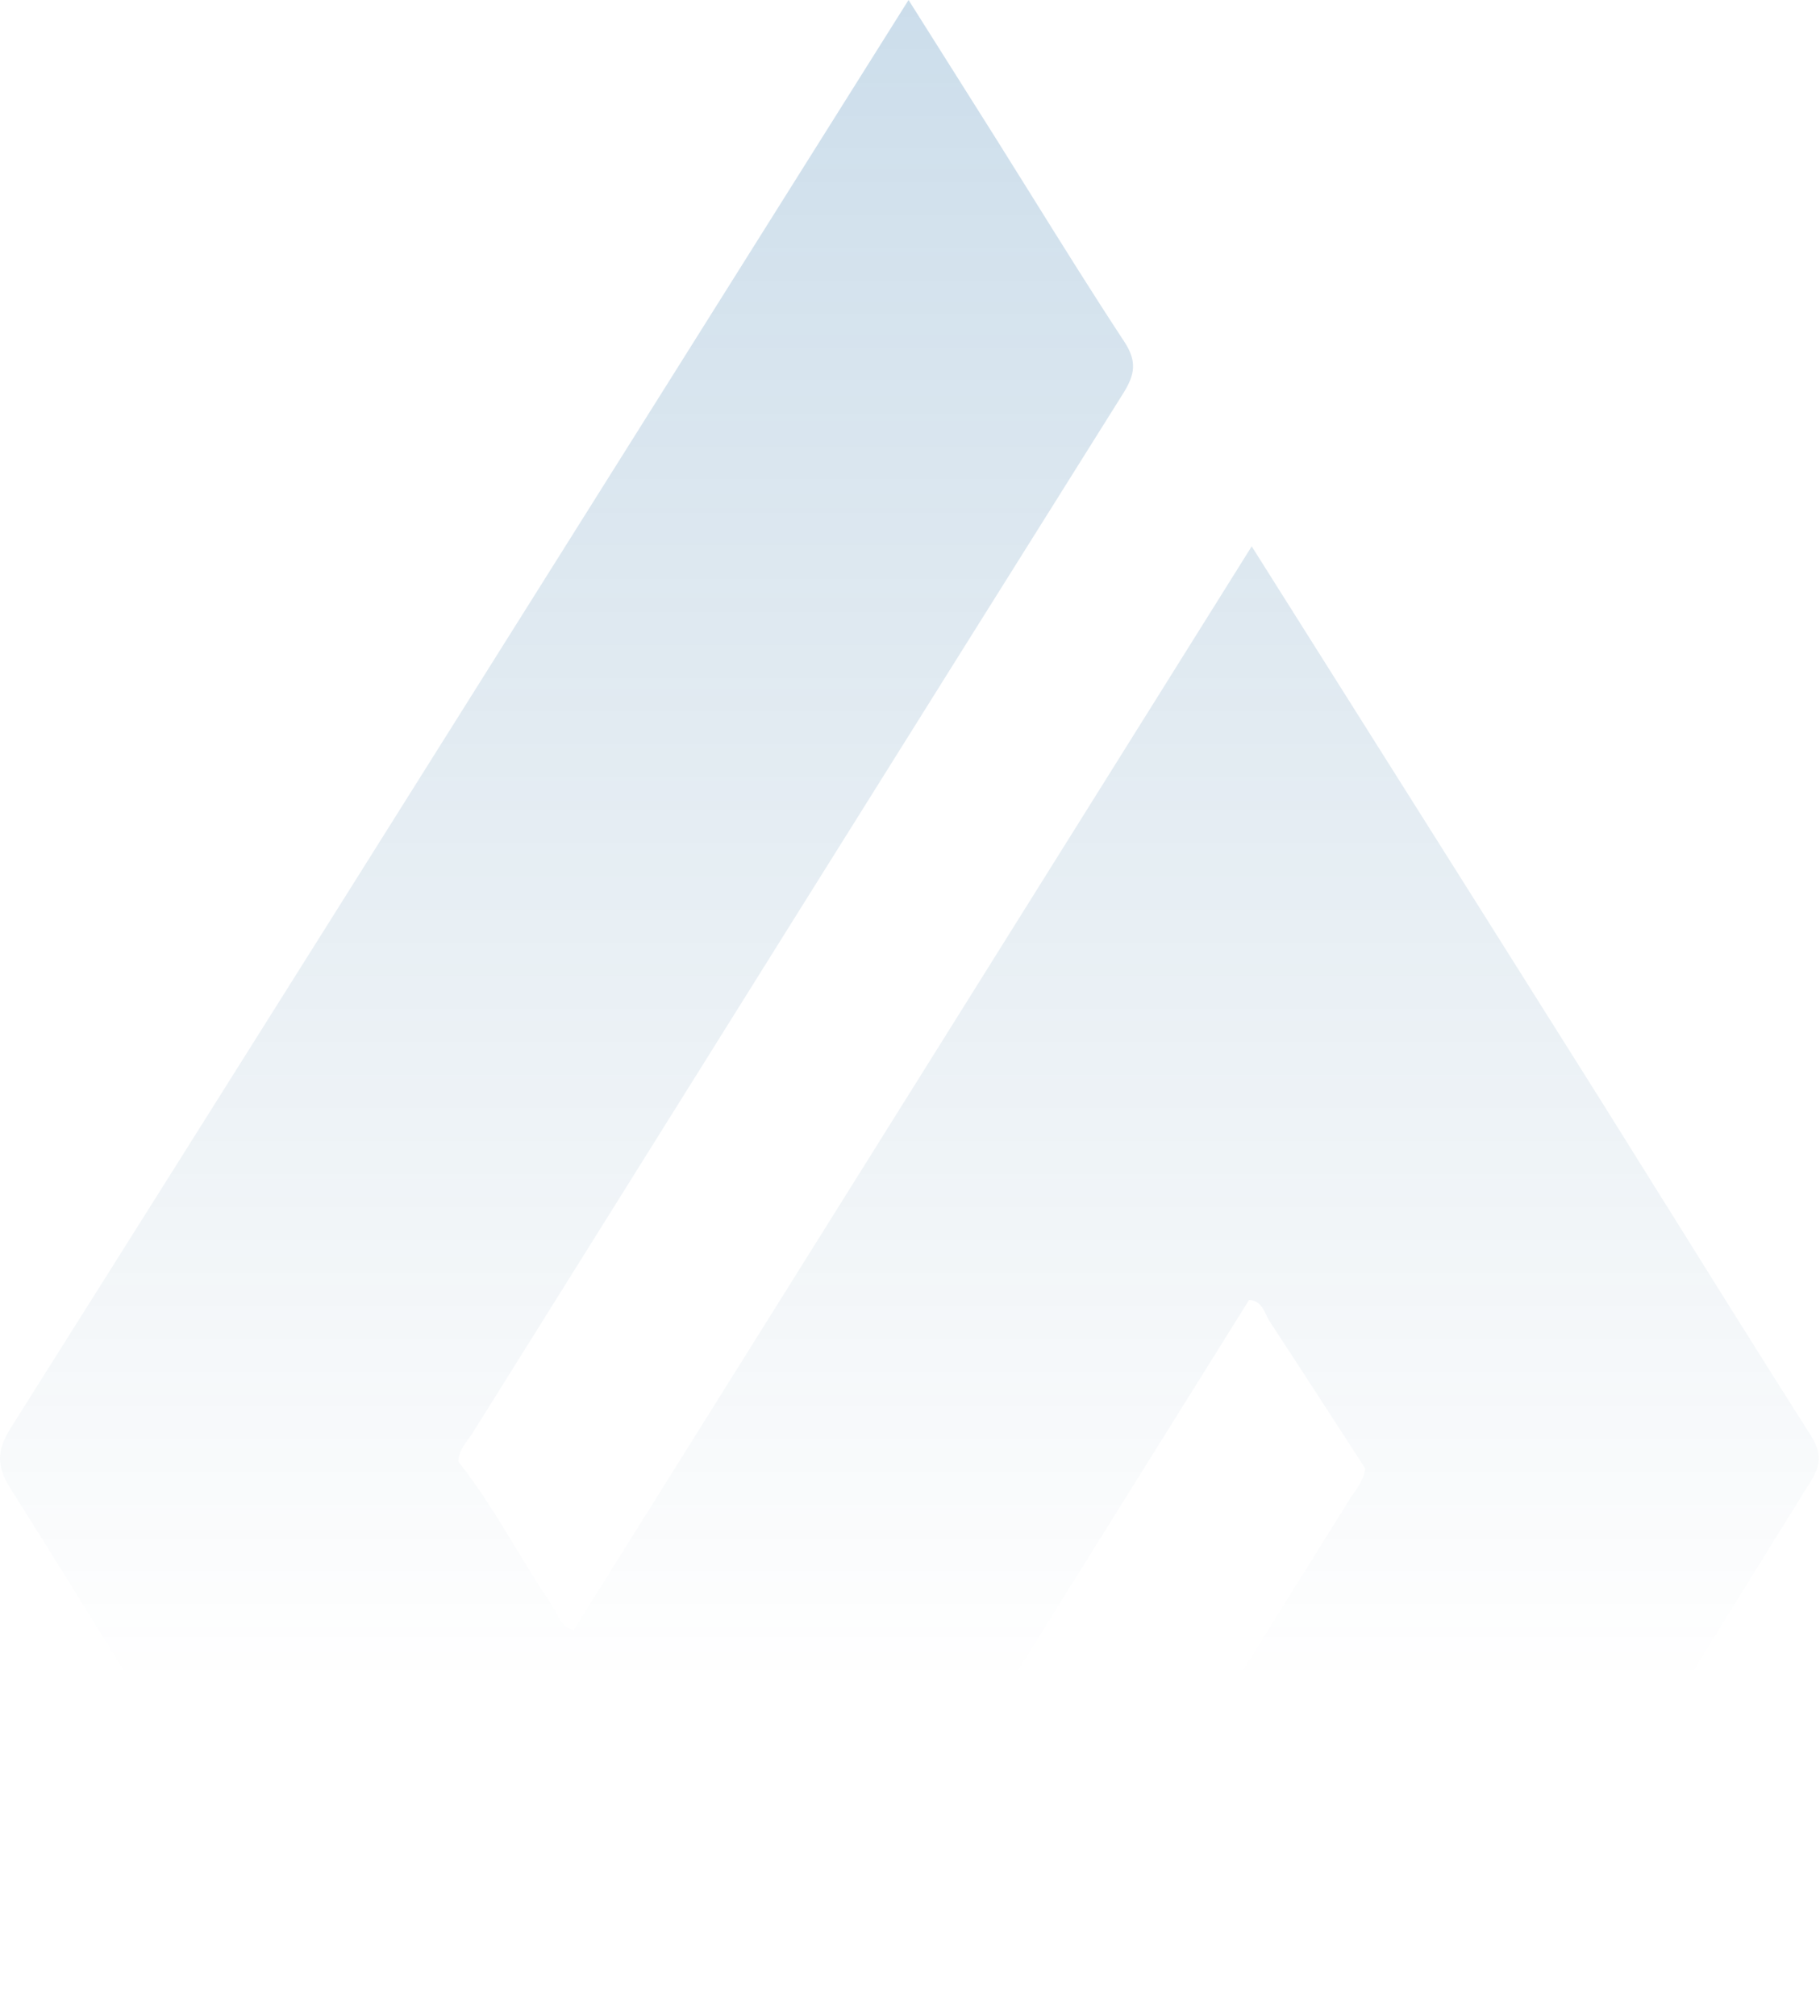 <?xml version="1.0" encoding="UTF-8"?> <svg xmlns="http://www.w3.org/2000/svg" width="978" height="1083" viewBox="0 0 978 1083" fill="none"><path opacity="0.2" fill-rule="evenodd" clip-rule="evenodd" d="M88.233 932.726L88.22 932.706C60.863 888.177 33.505 843.649 5.597 799.468C-1.996 787.448 -1.78 778.975 5.74 767.049C121.441 583.61 236.837 399.979 352.233 216.348L352.409 216.068L352.584 215.789C376.769 177.304 400.954 138.818 425.142 100.335C438.327 79.356 451.514 58.38 465.003 36.926L465.066 36.826L465.456 36.205L465.991 35.355C473.295 23.739 480.688 11.979 488.219 0C493.528 8.412 498.73 16.647 503.857 24.764L503.882 24.803L503.895 24.825C514.318 41.324 524.435 57.339 534.523 73.373C541.231 84.035 547.897 94.725 554.563 105.416C570.898 131.615 587.234 157.814 604.199 183.6C611.105 194.096 609.842 201.295 603.637 211.178C486.855 397.221 370.383 583.46 253.939 769.715C253.189 770.914 252.347 772.076 251.503 773.241C248.958 776.752 246.389 780.297 246.234 785.005C246.234 785.007 246.234 785.009 246.233 785.01C246.235 785.009 246.236 785.007 246.237 785.005C257.963 799.731 267.682 815.756 277.399 831.78C283.504 841.846 289.609 851.912 296.211 861.656C297.11 862.986 297.87 864.451 298.632 865.922C300.771 870.049 302.932 874.218 308.277 875.558L315.625 863.818L319.496 857.634L326.44 846.539L356.652 798.27C461.545 630.685 566.573 462.883 672.617 293.456C714.6 360.022 755.508 424.879 796.417 489.737C796.444 489.782 796.471 489.827 796.498 489.873C818.385 524.632 840.268 559.391 862.151 594.153L862.152 594.153C871.178 608.589 880.19 623.032 889.203 637.476C916.977 681.986 944.752 726.495 972.894 770.773C978.652 779.835 978.903 786.189 973.148 795.445C915.962 887.425 859.191 979.658 802.654 1072.03C797.031 1081.22 794.105 1083.81 784.35 1075.4C738.115 1035.52 685.003 1007.37 626.893 988.974C614.8 985.146 614.225 982.146 620.744 971.933C649.145 927.405 677.078 882.578 705.011 837.752C711.693 827.028 718.375 816.305 725.064 805.586C725.834 804.352 726.667 803.145 727.501 801.937C730.277 797.917 733.067 793.878 733.606 788.729L733.606 788.724L733.602 788.729C729.21 781.959 724.825 775.186 720.439 768.412C707.793 748.881 695.147 729.349 682.373 709.904C681.64 708.789 681.035 707.533 680.426 706.268C678.585 702.448 676.708 698.551 671.187 698.253L671.195 698.242L671.187 698.246C659.58 716.843 647.97 735.437 636.36 754.032L636.343 754.059L636.326 754.086L636.31 754.112C594.04 821.81 551.771 889.507 509.67 957.31C504.85 965.074 499.611 967.544 490.121 967.607C375.073 968.39 273.384 1005.6 185.84 1080.47C185.841 1080.47 185.842 1080.47 185.842 1080.47C182.777 1084.37 181.681 1083.6 179.045 1079.28C163.532 1053.86 147.73 1028.61 131.928 1003.37C127.011 995.509 122.093 987.653 117.184 979.791C117.184 979.791 117.183 979.79 117.182 979.79C107.52 964.119 97.883 948.432 88.245 932.746L88.239 932.736L88.233 932.726ZM185.829 1080.46L185.705 1080.26C184.861 1078.91 184.16 1077.79 183.609 1076.81C183.858 1077.94 184.536 1079.15 185.829 1080.46Z" fill="url(#paint0_linear_4229_678)"></path><defs><linearGradient id="paint0_linear_4229_678" x1="488.67" y1="0" x2="488.67" y2="906" gradientUnits="userSpaceOnUse"><stop stop-color="#00589C"></stop><stop offset="1" stop-color="#054576" stop-opacity="0"></stop></linearGradient></defs></svg> 